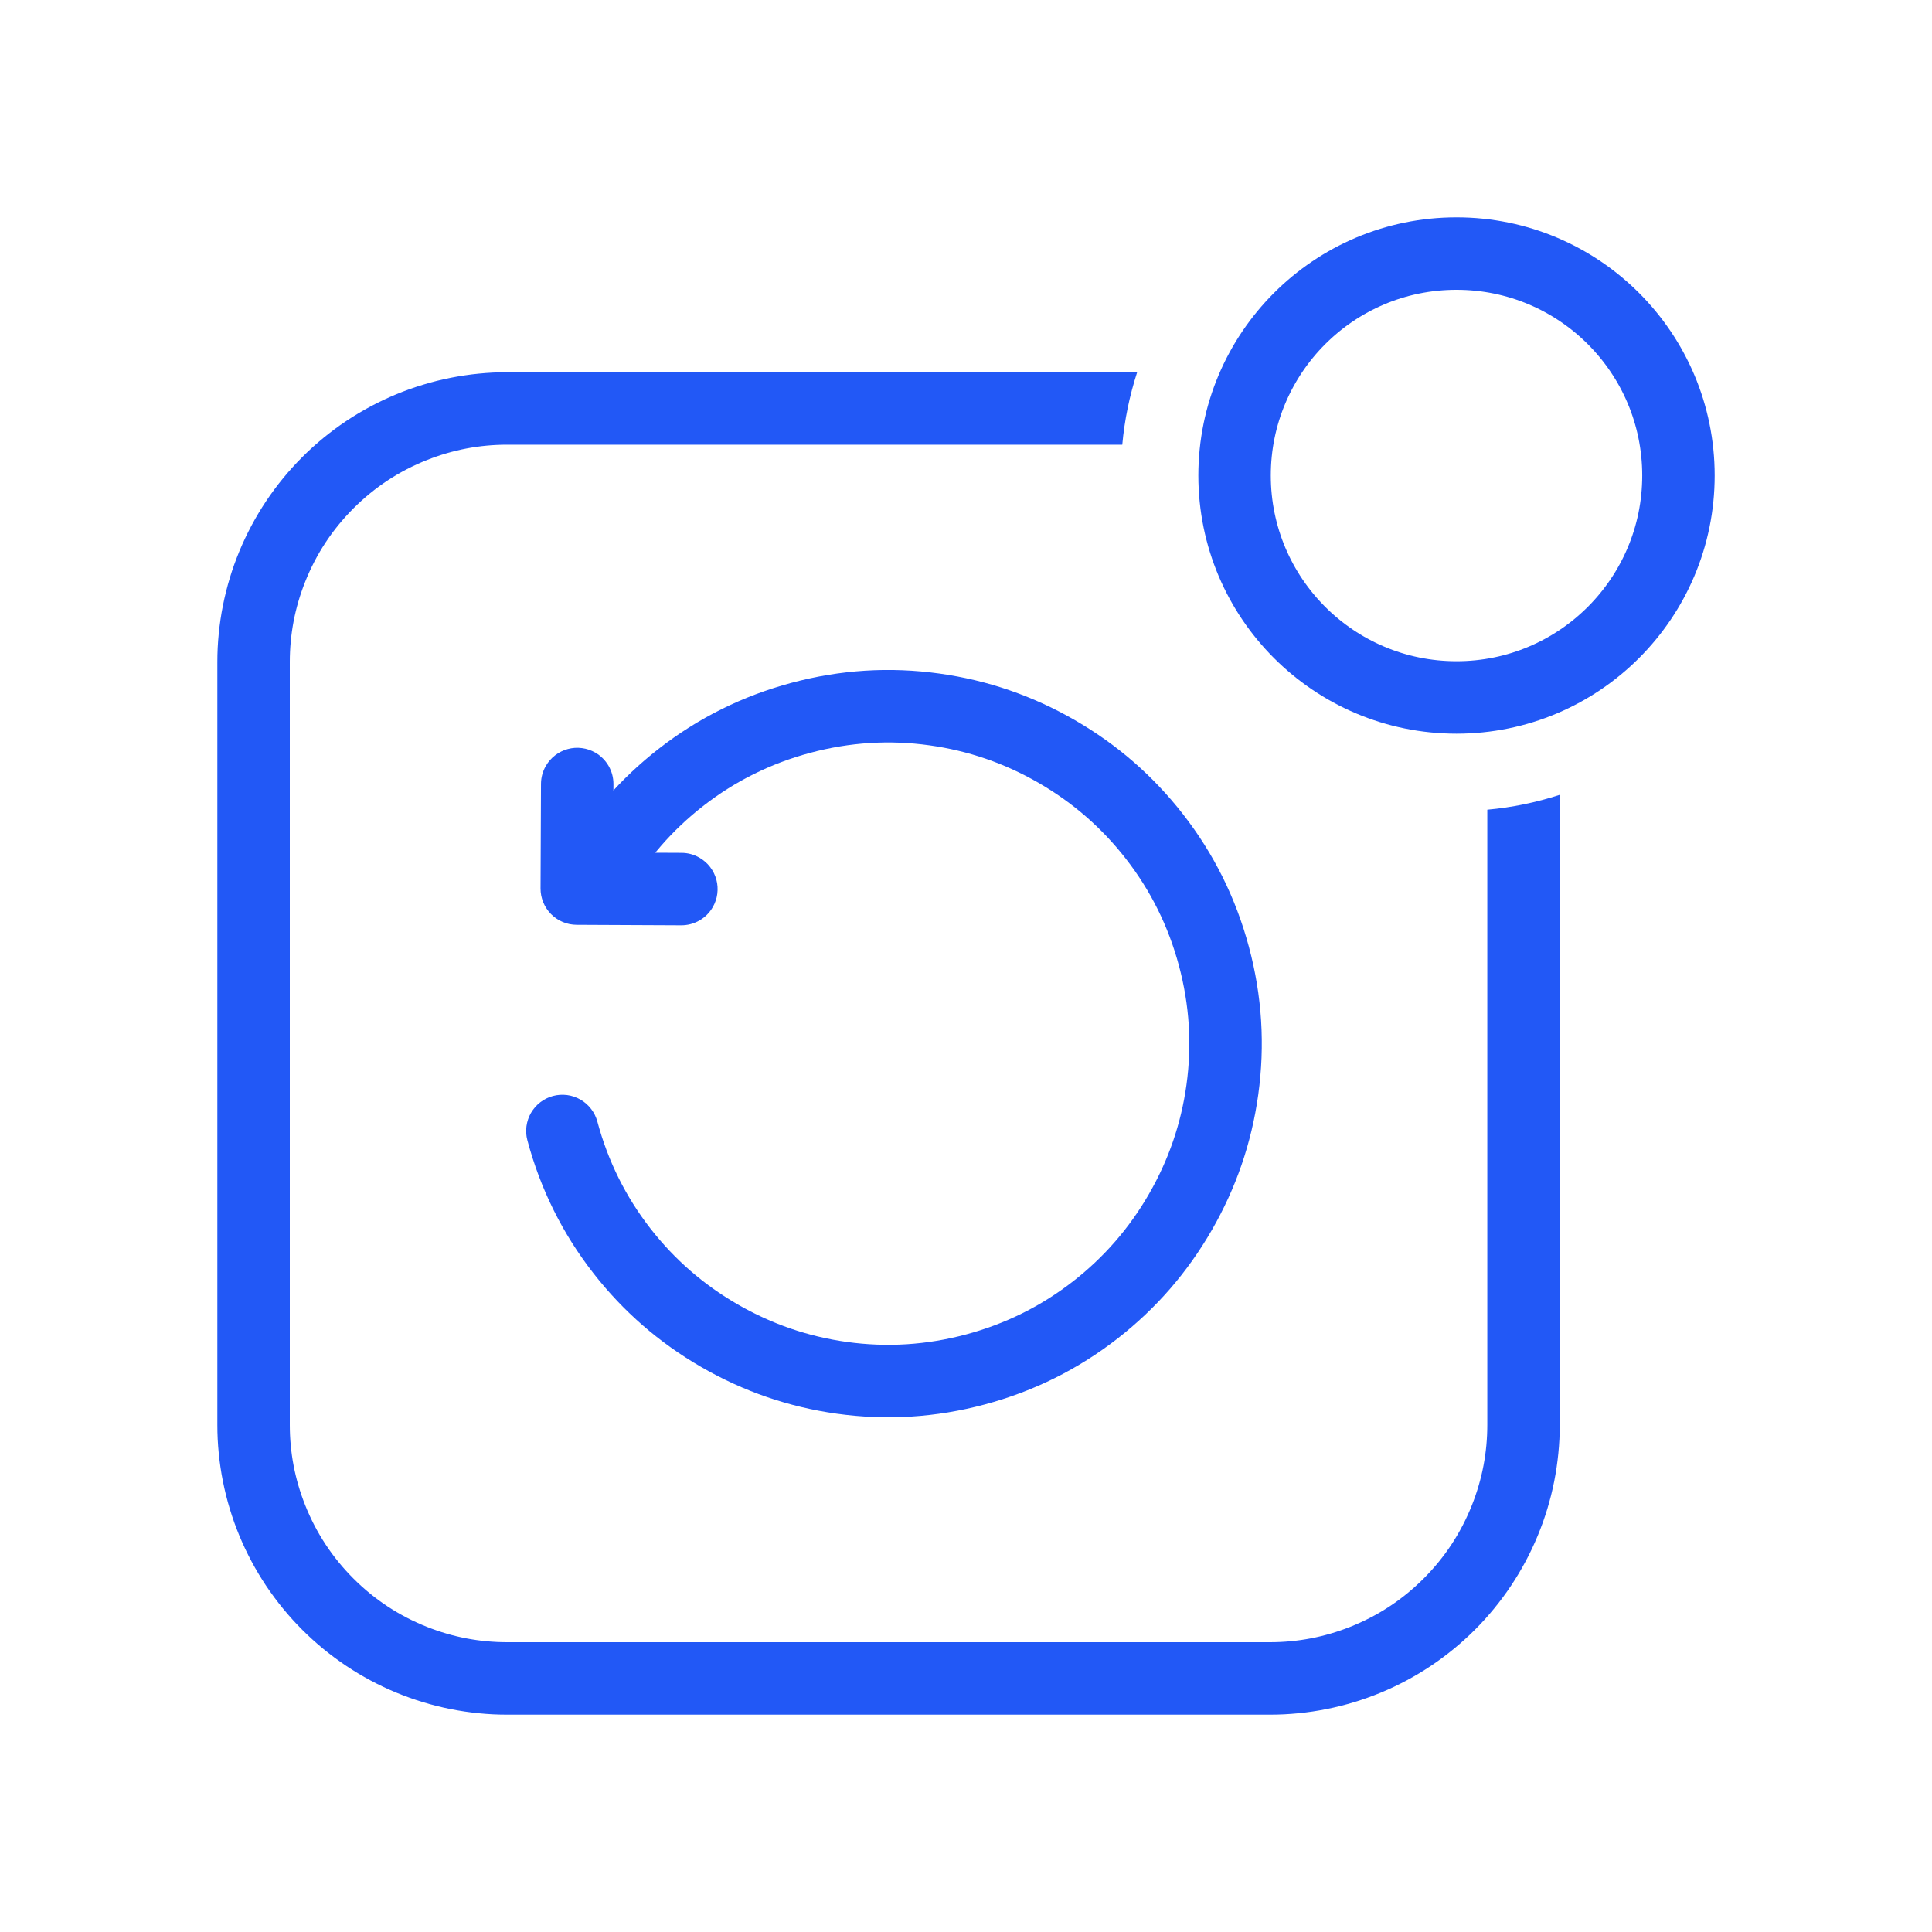<svg xmlns="http://www.w3.org/2000/svg" xmlns:xlink="http://www.w3.org/1999/xlink" fill="none" version="1.1" width="80" height="80" viewBox="0 0 80 80"><defs><clipPath id="master_svg0_3560_56613"><rect x="0" y="0" width="80" height="80" rx="0"/></clipPath></defs><g clip-path="url(#master_svg0_3560_56613)"><g><g><ellipse cx="60.311" cy="19.69" rx="9.19" ry="9.19" fill-opacity="0" stroke-opacity="1" stroke="#2258F6" fill="none" stroke-width="3"/></g><g><path d="M47.087,15.414L21,15.414Q20.705,15.414,20.411,15.428Q20.117,15.443,19.824,15.472Q19.531,15.5,19.239,15.544Q18.948,15.587,18.659,15.644Q18.37,15.702,18.084,15.773Q17.798,15.845,17.517,15.931Q17.235,16.016,16.957,16.115Q16.68,16.215,16.408,16.327Q16.136,16.44,15.869,16.566Q15.603,16.692,15.343,16.831Q15.083,16.97,14.831,17.121Q14.578,17.272,14.333,17.436Q14.088,17.6,13.852,17.775Q13.615,17.951,13.387,18.138Q13.16,18.325,12.941,18.522Q12.723,18.72,12.515,18.929Q12.306,19.137,12.109,19.355Q11.911,19.573,11.724,19.801Q11.537,20.029,11.362,20.265Q11.186,20.502,11.022,20.747Q10.859,20.992,10.707,21.245Q10.556,21.497,10.417,21.757Q10.278,22.017,10.152,22.283Q10.026,22.549,9.913,22.822Q9.801,23.094,9.701,23.371Q9.602,23.648,9.517,23.93Q9.431,24.212,9.36,24.498Q9.288,24.784,9.231,25.073Q9.173,25.362,9.13,25.653Q9.087,25.944,9.058,26.238Q9.029,26.531,9.014,26.825Q9,27.119,9,27.414L9,59Q9,59.295,9.014,59.589Q9.029,59.883,9.058,60.176Q9.087,60.469,9.13,60.761Q9.173,61.052,9.231,61.341Q9.288,61.63,9.36,61.916Q9.431,62.201,9.517,62.483Q9.602,62.765,9.701,63.043Q9.801,63.32,9.913,63.592Q10.026,63.864,10.152,64.131Q10.278,64.397,10.417,64.657Q10.556,64.917,10.707,65.169Q10.859,65.422,11.022,65.667Q11.186,65.912,11.362,66.148Q11.537,66.385,11.724,66.613Q11.911,66.84,12.109,67.059Q12.306,67.277,12.515,67.485Q12.723,67.694,12.941,67.891Q13.16,68.089,13.387,68.276Q13.615,68.463,13.852,68.638Q14.088,68.814,14.333,68.978Q14.578,69.141,14.831,69.293Q15.083,69.444,15.343,69.583Q15.603,69.722,15.869,69.848Q16.136,69.974,16.408,70.087Q16.68,70.199,16.957,70.298Q17.235,70.398,17.517,70.483Q17.798,70.569,18.084,70.64Q18.37,70.712,18.659,70.769Q18.948,70.827,19.239,70.87Q19.531,70.913,19.824,70.942Q20.117,70.971,20.411,70.986Q20.705,71,21,71L52.586,71Q52.881,71,53.175,70.986Q53.469,70.971,53.762,70.942Q54.056,70.913,54.347,70.87Q54.638,70.827,54.927,70.769Q55.216,70.712,55.502,70.64Q55.788,70.569,56.07,70.483Q56.352,70.398,56.629,70.298Q56.906,70.199,57.178,70.087Q57.451,69.974,57.717,69.848Q57.983,69.722,58.243,69.583Q58.503,69.444,58.755,69.293Q59.008,69.141,59.253,68.978Q59.498,68.814,59.735,68.638Q59.971,68.463,60.199,68.276Q60.427,68.089,60.645,67.891Q60.863,67.694,61.072,67.485Q61.28,67.277,61.478,67.059Q61.675,66.84,61.862,66.613Q62.049,66.385,62.225,66.148Q62.4,65.912,62.564,65.667Q62.727,65.422,62.879,65.169Q63.03,64.917,63.169,64.657Q63.308,64.397,63.434,64.131Q63.56,63.864,63.673,63.592Q63.785,63.32,63.885,63.043Q63.984,62.765,64.07,62.483Q64.155,62.201,64.227,61.916Q64.298,61.63,64.356,61.341Q64.413,61.052,64.456,60.761Q64.499,60.469,64.528,60.176Q64.557,59.883,64.572,59.589Q64.586,59.295,64.586,59L64.586,32.912Q63.118,33.389,61.586,33.528L61.586,59Q61.586,60.717,60.954,62.313Q60.268,64.046,58.95,65.364Q57.632,66.682,55.899,67.368Q54.303,68,52.586,68L21,68Q19.283,68,17.687,67.368Q15.954,66.682,14.636,65.364Q13.318,64.046,12.632,62.313Q12,60.717,12,59L12,27.414Q12,25.697,12.632,24.101Q13.318,22.368,14.636,21.05Q15.954,19.732,17.687,19.046Q19.283,18.414,21,18.414L46.471,18.414Q46.611,16.882,47.087,15.414Z" fill-rule="evenodd" fill="#2258F6" fill-opacity="1"/></g><g><g transform="matrix(-0.966,0.259,-0.259,-0.966,119.696,90.406)"><path d="M73.882,81.296Q76.657,80.122,78.797,77.982Q78.901,77.878,78.983,77.755Q79.066,77.632,79.122,77.496Q79.179,77.359,79.207,77.214Q79.236,77.069,79.236,76.922Q79.236,76.848,79.229,76.775Q79.222,76.701,79.207,76.629Q79.193,76.557,79.172,76.486Q79.15,76.416,79.122,76.348Q79.094,76.28,79.059,76.215Q79.024,76.15,78.983,76.088Q78.943,76.027,78.896,75.97Q78.849,75.913,78.797,75.861Q78.745,75.809,78.688,75.762Q78.631,75.715,78.57,75.674Q78.508,75.633,78.443,75.599Q78.378,75.564,78.31,75.536Q78.242,75.508,78.172,75.486Q78.101,75.465,78.029,75.45Q77.957,75.436,77.883,75.429Q77.81,75.422,77.736,75.422Q77.588,75.422,77.444,75.45Q77.299,75.479,77.162,75.536Q77.026,75.592,76.903,75.674Q76.78,75.757,76.676,75.861Q74.95,77.587,72.713,78.533Q70.399,79.512,67.862,79.512Q65.325,79.512,63.01,78.533Q60.773,77.587,59.048,75.861Q57.322,74.135,56.376,71.898Q55.397,69.584,55.397,67.047Q55.397,64.51,56.376,62.196Q57.322,59.959,59.048,58.233Q60.773,56.507,63.01,55.561Q65.325,54.582,67.862,54.582Q70.399,54.582,72.713,55.561Q74.95,56.507,76.676,58.233Q78.402,59.959,79.348,62.196Q80.326,64.51,80.326,67.047Q80.326,67.121,80.334,67.194Q80.341,67.267,80.355,67.34Q80.37,67.412,80.391,67.482Q80.412,67.553,80.441,67.621Q80.469,67.689,80.504,67.754Q80.538,67.819,80.579,67.88Q80.62,67.942,80.667,67.999Q80.714,68.056,80.766,68.108Q80.818,68.16,80.875,68.206Q80.932,68.253,80.993,68.294Q81.054,68.335,81.119,68.37Q81.184,68.405,81.252,68.433Q81.321,68.461,81.391,68.482Q81.462,68.504,81.534,68.518Q81.606,68.533,81.679,68.54Q81.753,68.547,81.826,68.547Q81.9,68.547,81.973,68.54Q82.047,68.533,82.119,68.518Q82.191,68.504,82.262,68.482Q82.332,68.461,82.4,68.433Q82.469,68.405,82.534,68.37Q82.599,68.335,82.66,68.294Q82.721,68.253,82.778,68.206Q82.835,68.16,82.887,68.108Q82.939,68.056,82.986,67.999Q83.033,67.942,83.074,67.88Q83.115,67.819,83.149,67.754Q83.184,67.689,83.212,67.621Q83.24,67.553,83.262,67.482Q83.283,67.412,83.298,67.34Q83.312,67.267,83.319,67.194Q83.326,67.121,83.326,67.047L83.326,67.044Q83.326,63.9,82.111,61.027Q80.937,58.251,78.797,56.112Q76.657,53.972,73.882,52.798Q71.007,51.582,67.862,51.582Q64.716,51.582,61.841,52.798Q59.066,53.972,56.926,56.112Q54.787,58.251,53.613,61.027Q52.397,63.902,52.397,67.047Q52.397,70.192,53.613,73.067Q54.787,75.843,56.926,77.982Q59.066,80.122,61.841,81.296Q64.716,82.512,67.862,82.512Q71.007,82.512,73.882,81.296Z" fill-rule="evenodd" fill="#2258F6" fill-opacity="1"/></g><g transform="matrix(-0.866,-0.5,0.5,-0.866,31.304,85.739)"><path d="M30.342,40.723L31.747,43.181Q31.796,43.267,31.856,43.345Q31.915,43.424,31.985,43.494Q32.055,43.564,32.133,43.624Q32.211,43.684,32.296,43.734Q32.382,43.784,32.473,43.821Q32.564,43.859,32.659,43.885Q32.755,43.911,32.853,43.924Q32.95,43.937,33.049,43.937Q33.123,43.937,33.196,43.929Q33.27,43.922,33.342,43.908Q33.414,43.893,33.485,43.872Q33.555,43.851,33.623,43.822Q33.691,43.794,33.756,43.76Q33.821,43.725,33.883,43.684Q33.944,43.643,34.001,43.596Q34.058,43.549,34.11,43.497Q34.162,43.445,34.209,43.388Q34.255,43.331,34.296,43.27Q34.337,43.209,34.372,43.144Q34.407,43.079,34.435,43.011Q34.463,42.943,34.485,42.872Q34.506,42.802,34.52,42.729Q34.535,42.657,34.542,42.584Q34.549,42.51,34.549,42.437Q34.549,42.038,34.352,41.692L32.203,37.933Q32.167,37.869,32.124,37.809Q32.081,37.749,32.033,37.693Q31.985,37.637,31.931,37.587Q31.878,37.536,31.819,37.491Q31.761,37.446,31.699,37.407Q31.636,37.367,31.57,37.335Q31.504,37.302,31.436,37.275Q31.367,37.249,31.296,37.23Q31.225,37.21,31.152,37.198Q31.079,37.186,31.006,37.181Q30.932,37.175,30.859,37.177Q30.785,37.18,30.712,37.189Q30.639,37.198,30.567,37.214Q30.495,37.231,30.425,37.254Q30.355,37.278,30.288,37.308Q30.221,37.338,30.157,37.374L26.395,39.523Q26.309,39.572,26.231,39.632Q26.152,39.691,26.082,39.761Q26.012,39.831,25.952,39.909Q25.891,39.987,25.842,40.072Q25.792,40.158,25.754,40.249Q25.716,40.34,25.69,40.435Q25.665,40.531,25.652,40.629Q25.639,40.727,25.639,40.825Q25.639,40.899,25.646,40.972Q25.653,41.046,25.668,41.118Q25.682,41.19,25.703,41.261Q25.725,41.331,25.753,41.399Q25.781,41.467,25.816,41.532Q25.851,41.597,25.892,41.659Q25.933,41.72,25.979,41.777Q26.026,41.834,26.078,41.886Q26.13,41.938,26.187,41.985Q26.244,42.032,26.306,42.073Q26.367,42.113,26.432,42.148Q26.497,42.183,26.565,42.211Q26.633,42.239,26.703,42.261Q26.774,42.282,26.846,42.296Q26.919,42.311,26.992,42.318Q27.065,42.325,27.139,42.325Q27.537,42.325,27.883,42.128L27.883,42.128L30.342,40.723Z" fill-rule="evenodd" fill="#2258F6" fill-opacity="1"/></g></g></g></g></svg>